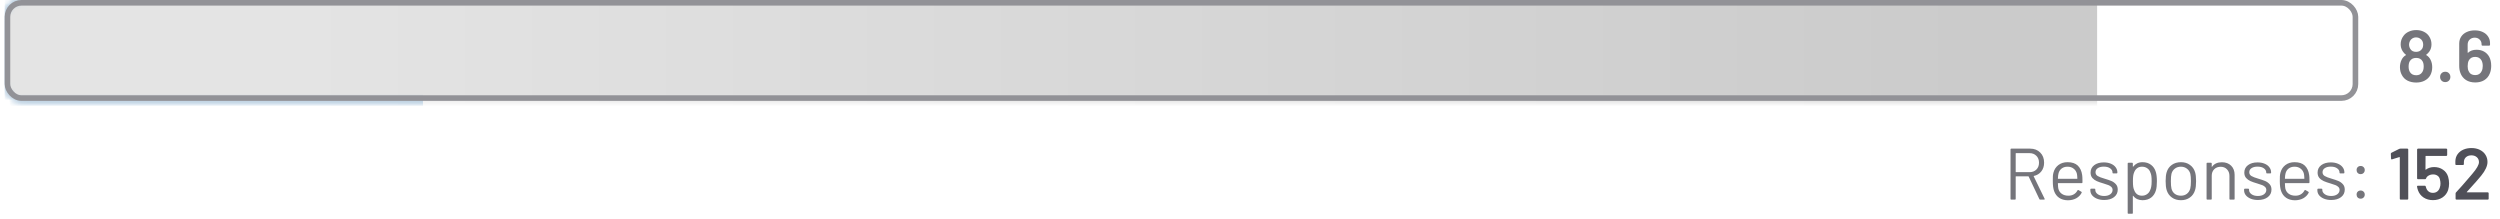 <svg xmlns="http://www.w3.org/2000/svg" width="411" height="36" viewBox="0 0 411 36" fill="none"><path d="M399.593 9.844C399.768 10.195 399.856 10.598 399.856 11.053C399.856 11.533 399.752 11.968 399.545 12.359C399.337 12.734 399.034 13.03 398.635 13.245C398.235 13.461 397.764 13.569 397.221 13.569C396.686 13.569 396.211 13.465 395.796 13.257C395.381 13.041 395.07 12.73 394.862 12.323C394.655 11.948 394.551 11.521 394.551 11.041C394.551 10.61 394.643 10.203 394.826 9.82C394.986 9.493 395.213 9.245 395.509 9.077C395.549 9.053 395.553 9.025 395.521 8.993C395.321 8.85 395.142 8.65 394.982 8.395C394.774 8.059 394.67 7.688 394.67 7.281C394.67 6.778 394.818 6.327 395.114 5.928C395.329 5.616 395.621 5.377 395.988 5.209C396.355 5.033 396.766 4.945 397.221 4.945C397.693 4.945 398.104 5.033 398.455 5.209C398.814 5.377 399.102 5.616 399.317 5.928C399.597 6.335 399.736 6.786 399.736 7.281C399.736 7.72 399.629 8.103 399.413 8.431C399.261 8.654 399.086 8.838 398.886 8.982C398.854 9.013 398.854 9.041 398.886 9.065C399.19 9.241 399.425 9.5 399.593 9.844ZM396.191 6.754C396.096 6.962 396.048 7.145 396.048 7.305C396.048 7.576 396.116 7.82 396.251 8.035C396.443 8.363 396.762 8.526 397.209 8.526C397.641 8.526 397.968 8.359 398.192 8.023C398.311 7.848 398.371 7.604 398.371 7.293C398.371 7.117 398.327 6.934 398.239 6.742C398.136 6.558 397.996 6.415 397.82 6.311C397.645 6.199 397.437 6.143 397.197 6.143C396.974 6.143 396.774 6.199 396.599 6.311C396.423 6.415 396.287 6.562 396.191 6.754ZM398.204 11.88C398.371 11.648 398.455 11.333 398.455 10.934C398.455 10.566 398.391 10.279 398.263 10.071C398.064 9.704 397.712 9.52 397.209 9.52C396.738 9.52 396.395 9.696 396.179 10.047C396.044 10.263 395.976 10.562 395.976 10.946C395.976 11.313 396.048 11.612 396.191 11.844C396.407 12.195 396.75 12.371 397.221 12.371C397.669 12.371 397.996 12.207 398.204 11.88ZM402.002 13.497C401.755 13.497 401.551 13.417 401.392 13.257C401.232 13.097 401.152 12.894 401.152 12.646C401.152 12.399 401.232 12.195 401.392 12.036C401.551 11.876 401.755 11.796 402.002 11.796C402.25 11.796 402.45 11.876 402.601 12.036C402.761 12.195 402.841 12.399 402.841 12.646C402.841 12.894 402.761 13.097 402.601 13.257C402.442 13.417 402.242 13.497 402.002 13.497ZM409.229 9.341C409.445 9.748 409.553 10.243 409.553 10.826C409.553 11.313 409.473 11.74 409.313 12.107C409.122 12.57 408.818 12.93 408.403 13.185C407.996 13.433 407.505 13.556 406.93 13.556C406.331 13.556 405.82 13.421 405.397 13.149C404.974 12.87 404.67 12.483 404.487 11.988C404.359 11.652 404.295 11.261 404.295 10.814V7.161C404.295 6.73 404.403 6.351 404.619 6.023C404.834 5.696 405.134 5.444 405.517 5.269C405.908 5.085 406.355 4.993 406.858 4.993C407.345 4.993 407.776 5.081 408.152 5.257C408.535 5.433 408.83 5.68 409.038 5.999C409.253 6.319 409.361 6.686 409.361 7.101V7.365C409.361 7.405 409.345 7.441 409.313 7.472C409.289 7.496 409.257 7.508 409.217 7.508H408.116C408.076 7.508 408.04 7.496 408.008 7.472C407.984 7.441 407.972 7.405 407.972 7.365V7.281C407.972 6.962 407.864 6.702 407.649 6.502C407.441 6.295 407.173 6.191 406.846 6.191C406.511 6.191 406.231 6.299 406.008 6.514C405.792 6.722 405.684 6.993 405.684 7.329V8.634C405.684 8.658 405.692 8.674 405.708 8.682C405.724 8.69 405.74 8.686 405.756 8.67C406.092 8.343 406.555 8.179 407.146 8.179C407.617 8.179 408.028 8.279 408.379 8.479C408.738 8.678 409.022 8.966 409.229 9.341ZM407.984 11.7C408.104 11.461 408.164 11.177 408.164 10.85C408.164 10.491 408.096 10.183 407.96 9.928C407.736 9.544 407.389 9.353 406.918 9.353C406.423 9.353 406.072 9.552 405.864 9.952C405.744 10.191 405.684 10.502 405.684 10.886C405.684 11.213 405.736 11.481 405.84 11.688C406.032 12.127 406.391 12.347 406.918 12.347C407.421 12.347 407.776 12.131 407.984 11.7Z" fill="#75757B"></path><path d="M335.417 32.818C335.345 32.818 335.297 32.79 335.273 32.734L333.512 29.022C333.504 28.998 333.488 28.986 333.464 28.986H331.428C331.397 28.986 331.381 29.002 331.381 29.034V32.699C331.381 32.778 331.341 32.818 331.261 32.818H330.65C330.57 32.818 330.53 32.778 330.53 32.699V24.555C330.53 24.475 330.57 24.435 330.65 24.435H333.752C334.439 24.435 334.993 24.651 335.417 25.082C335.84 25.505 336.051 26.06 336.051 26.746C336.051 27.305 335.9 27.78 335.596 28.172C335.293 28.563 334.882 28.814 334.363 28.926C334.331 28.942 334.323 28.962 334.339 28.986L336.135 32.675C336.143 32.691 336.147 32.711 336.147 32.734C336.147 32.79 336.115 32.818 336.051 32.818H335.417ZM331.428 25.177C331.397 25.177 331.381 25.193 331.381 25.225V28.255C331.381 28.287 331.397 28.303 331.428 28.303H333.656C334.119 28.303 334.494 28.16 334.782 27.872C335.069 27.585 335.213 27.209 335.213 26.746C335.213 26.283 335.069 25.908 334.782 25.621C334.494 25.325 334.119 25.177 333.656 25.177H331.428ZM342.308 28.77C342.339 28.994 342.355 29.273 342.355 29.609V29.992C342.355 30.072 342.315 30.112 342.236 30.112H338.367C338.335 30.112 338.319 30.128 338.319 30.16C338.335 30.599 338.359 30.882 338.391 31.01C338.479 31.369 338.667 31.653 338.954 31.86C339.242 32.068 339.609 32.172 340.056 32.172C340.391 32.172 340.687 32.096 340.942 31.944C341.198 31.792 341.397 31.577 341.541 31.297C341.589 31.226 341.645 31.209 341.709 31.25L342.176 31.525C342.24 31.565 342.256 31.621 342.224 31.693C342.024 32.076 341.725 32.379 341.325 32.603C340.926 32.818 340.467 32.926 339.948 32.926C339.381 32.918 338.906 32.782 338.523 32.519C338.14 32.255 337.864 31.888 337.697 31.417C337.553 31.034 337.481 30.483 337.481 29.764C337.481 29.429 337.485 29.158 337.493 28.95C337.509 28.734 337.541 28.543 337.589 28.375C337.725 27.856 337.996 27.441 338.403 27.13C338.818 26.818 339.317 26.663 339.9 26.663C340.627 26.663 341.186 26.846 341.577 27.213C341.968 27.581 342.212 28.1 342.308 28.77ZM339.9 27.405C339.509 27.405 339.182 27.509 338.918 27.716C338.663 27.916 338.495 28.188 338.415 28.531C338.367 28.698 338.335 28.97 338.319 29.345C338.319 29.377 338.335 29.393 338.367 29.393H341.469C341.501 29.393 341.517 29.377 341.517 29.345C341.501 28.986 341.477 28.73 341.445 28.579C341.357 28.219 341.178 27.936 340.906 27.728C340.643 27.513 340.307 27.405 339.9 27.405ZM345.929 32.878C345.482 32.878 345.083 32.806 344.732 32.663C344.388 32.519 344.121 32.327 343.929 32.088C343.746 31.848 343.654 31.581 343.654 31.285V31.142C343.654 31.062 343.694 31.022 343.774 31.022H344.348C344.428 31.022 344.468 31.062 344.468 31.142V31.238C344.468 31.501 344.604 31.733 344.875 31.932C345.155 32.124 345.502 32.219 345.917 32.219C346.333 32.219 346.668 32.128 346.923 31.944C347.179 31.753 347.307 31.513 347.307 31.226C347.307 31.026 347.239 30.862 347.103 30.735C346.975 30.607 346.82 30.507 346.636 30.435C346.46 30.363 346.185 30.271 345.81 30.16C345.362 30.032 344.995 29.904 344.708 29.776C344.42 29.649 344.177 29.473 343.977 29.249C343.786 29.018 343.69 28.726 343.69 28.375C343.69 27.864 343.889 27.457 344.289 27.154C344.688 26.85 345.215 26.698 345.869 26.698C346.309 26.698 346.696 26.77 347.031 26.914C347.374 27.058 347.638 27.257 347.822 27.513C348.005 27.76 348.097 28.04 348.097 28.351V28.387C348.097 28.467 348.057 28.507 347.977 28.507H347.414C347.335 28.507 347.295 28.467 347.295 28.387V28.351C347.295 28.08 347.163 27.852 346.899 27.669C346.644 27.485 346.297 27.393 345.857 27.393C345.45 27.393 345.123 27.477 344.875 27.645C344.628 27.804 344.504 28.028 344.504 28.315C344.504 28.587 344.624 28.794 344.863 28.938C345.103 29.082 345.474 29.225 345.977 29.369C346.44 29.505 346.816 29.633 347.103 29.752C347.39 29.872 347.638 30.048 347.846 30.279C348.053 30.503 348.157 30.798 348.157 31.166C348.157 31.685 347.953 32.1 347.546 32.411C347.139 32.722 346.6 32.878 345.929 32.878ZM354.414 28.267C354.534 28.651 354.594 29.158 354.594 29.788C354.594 30.427 354.542 30.922 354.438 31.273C354.294 31.784 354.031 32.188 353.647 32.483C353.272 32.77 352.797 32.914 352.222 32.914C351.911 32.914 351.623 32.854 351.36 32.734C351.096 32.607 350.877 32.427 350.701 32.196C350.685 32.18 350.669 32.176 350.653 32.184C350.645 32.184 350.641 32.192 350.641 32.208V35.022C350.641 35.102 350.601 35.142 350.522 35.142H349.911C349.831 35.142 349.791 35.102 349.791 35.022V26.878C349.791 26.798 349.831 26.758 349.911 26.758H350.522C350.601 26.758 350.641 26.798 350.641 26.878V27.381C350.641 27.397 350.645 27.409 350.653 27.417C350.669 27.417 350.685 27.409 350.701 27.393C350.877 27.162 351.092 26.982 351.348 26.854C351.611 26.726 351.903 26.663 352.222 26.663C352.781 26.663 353.248 26.806 353.624 27.094C354.007 27.381 354.27 27.772 354.414 28.267ZM353.468 31.297C353.556 31.122 353.62 30.926 353.659 30.71C353.707 30.487 353.731 30.18 353.731 29.788C353.731 29.413 353.715 29.122 353.683 28.914C353.651 28.698 353.596 28.507 353.516 28.339C353.42 28.052 353.248 27.824 353.001 27.657C352.761 27.489 352.474 27.405 352.138 27.405C351.819 27.405 351.552 27.489 351.336 27.657C351.12 27.824 350.961 28.048 350.857 28.327C350.785 28.487 350.733 28.674 350.701 28.89C350.669 29.106 350.653 29.405 350.653 29.788C350.653 30.172 350.669 30.475 350.701 30.698C350.733 30.914 350.789 31.106 350.869 31.273C350.965 31.545 351.12 31.764 351.336 31.932C351.56 32.092 351.823 32.172 352.126 32.172C352.446 32.172 352.721 32.092 352.953 31.932C353.192 31.772 353.364 31.561 353.468 31.297ZM358.545 32.914C357.97 32.914 357.475 32.767 357.06 32.471C356.645 32.176 356.357 31.768 356.197 31.25C356.086 30.882 356.03 30.391 356.03 29.776C356.03 29.162 356.086 28.674 356.197 28.315C356.349 27.804 356.633 27.401 357.048 27.106C357.463 26.81 357.966 26.663 358.557 26.663C359.124 26.663 359.611 26.81 360.018 27.106C360.433 27.401 360.717 27.8 360.868 28.303C360.98 28.647 361.036 29.138 361.036 29.776C361.036 30.423 360.98 30.914 360.868 31.25C360.717 31.768 360.433 32.176 360.018 32.471C359.611 32.767 359.12 32.914 358.545 32.914ZM358.545 32.172C358.928 32.172 359.255 32.068 359.527 31.86C359.798 31.645 359.982 31.357 360.078 30.998C360.15 30.71 360.186 30.307 360.186 29.788C360.186 29.261 360.154 28.858 360.09 28.579C359.994 28.219 359.806 27.936 359.527 27.728C359.255 27.513 358.924 27.405 358.533 27.405C358.142 27.405 357.81 27.513 357.539 27.728C357.267 27.936 357.084 28.219 356.988 28.579C356.924 28.858 356.892 29.261 356.892 29.788C356.892 30.315 356.924 30.718 356.988 30.998C357.076 31.357 357.255 31.645 357.527 31.86C357.806 32.068 358.146 32.172 358.545 32.172ZM365.275 26.674C365.913 26.674 366.42 26.862 366.796 27.237C367.179 27.613 367.371 28.116 367.371 28.746V32.699C367.371 32.778 367.331 32.818 367.251 32.818H366.64C366.56 32.818 366.52 32.778 366.52 32.699V28.914C366.52 28.475 366.384 28.116 366.113 27.836C365.85 27.557 365.506 27.417 365.083 27.417C364.644 27.417 364.289 27.553 364.017 27.824C363.746 28.096 363.61 28.451 363.61 28.89V32.699C363.61 32.778 363.57 32.818 363.49 32.818H362.879C362.8 32.818 362.76 32.778 362.76 32.699V26.878C362.76 26.798 362.8 26.758 362.879 26.758H363.49C363.57 26.758 363.61 26.798 363.61 26.878V27.393C363.61 27.409 363.614 27.421 363.622 27.429C363.638 27.437 363.65 27.433 363.658 27.417C364.009 26.922 364.548 26.674 365.275 26.674ZM371.204 32.878C370.757 32.878 370.357 32.806 370.006 32.663C369.663 32.519 369.395 32.327 369.204 32.088C369.02 31.848 368.928 31.581 368.928 31.285V31.142C368.928 31.062 368.968 31.022 369.048 31.022H369.623C369.703 31.022 369.743 31.062 369.743 31.142V31.238C369.743 31.501 369.878 31.733 370.15 31.932C370.429 32.124 370.777 32.219 371.192 32.219C371.607 32.219 371.942 32.128 372.198 31.944C372.453 31.753 372.581 31.513 372.581 31.226C372.581 31.026 372.513 30.862 372.377 30.735C372.25 30.607 372.094 30.507 371.91 30.435C371.735 30.363 371.459 30.271 371.084 30.16C370.637 30.032 370.27 29.904 369.982 29.776C369.695 29.649 369.451 29.473 369.252 29.249C369.06 29.018 368.964 28.726 368.964 28.375C368.964 27.864 369.164 27.457 369.563 27.154C369.962 26.85 370.489 26.698 371.144 26.698C371.583 26.698 371.97 26.77 372.306 26.914C372.649 27.058 372.912 27.257 373.096 27.513C373.28 27.76 373.371 28.04 373.371 28.351V28.387C373.371 28.467 373.332 28.507 373.252 28.507H372.689C372.609 28.507 372.569 28.467 372.569 28.387V28.351C372.569 28.08 372.437 27.852 372.174 27.669C371.918 27.485 371.571 27.393 371.132 27.393C370.725 27.393 370.397 27.477 370.15 27.645C369.902 27.804 369.779 28.028 369.779 28.315C369.779 28.587 369.898 28.794 370.138 28.938C370.377 29.082 370.749 29.225 371.252 29.369C371.715 29.505 372.09 29.633 372.377 29.752C372.665 29.872 372.912 30.048 373.12 30.279C373.328 30.503 373.431 30.798 373.431 31.166C373.431 31.685 373.228 32.1 372.821 32.411C372.413 32.722 371.874 32.878 371.204 32.878ZM379.628 28.77C379.66 28.994 379.676 29.273 379.676 29.609V29.992C379.676 30.072 379.636 30.112 379.557 30.112H375.688C375.656 30.112 375.64 30.128 375.64 30.16C375.656 30.599 375.68 30.882 375.712 31.01C375.8 31.369 375.988 31.653 376.275 31.86C376.562 32.068 376.93 32.172 377.377 32.172C377.712 32.172 378.008 32.096 378.263 31.944C378.519 31.792 378.718 31.577 378.862 31.297C378.91 31.226 378.966 31.209 379.03 31.25L379.497 31.525C379.561 31.565 379.577 31.621 379.545 31.693C379.345 32.076 379.046 32.379 378.646 32.603C378.247 32.818 377.788 32.926 377.269 32.926C376.702 32.918 376.227 32.782 375.844 32.519C375.461 32.255 375.185 31.888 375.018 31.417C374.874 31.034 374.802 30.483 374.802 29.764C374.802 29.429 374.806 29.158 374.814 28.95C374.83 28.734 374.862 28.543 374.91 28.375C375.045 27.856 375.317 27.441 375.724 27.13C376.139 26.818 376.638 26.663 377.221 26.663C377.948 26.663 378.507 26.846 378.898 27.213C379.289 27.581 379.533 28.1 379.628 28.77ZM377.221 27.405C376.83 27.405 376.503 27.509 376.239 27.716C375.984 27.916 375.816 28.188 375.736 28.531C375.688 28.698 375.656 28.97 375.64 29.345C375.64 29.377 375.656 29.393 375.688 29.393H378.79C378.822 29.393 378.838 29.377 378.838 29.345C378.822 28.986 378.798 28.73 378.766 28.579C378.678 28.219 378.499 27.936 378.227 27.728C377.964 27.513 377.628 27.405 377.221 27.405ZM383.25 32.878C382.803 32.878 382.404 32.806 382.053 32.663C381.709 32.519 381.442 32.327 381.25 32.088C381.067 31.848 380.975 31.581 380.975 31.285V31.142C380.975 31.062 381.015 31.022 381.095 31.022H381.669C381.749 31.022 381.789 31.062 381.789 31.142V31.238C381.789 31.501 381.925 31.733 382.196 31.932C382.476 32.124 382.823 32.219 383.238 32.219C383.653 32.219 383.989 32.128 384.244 31.944C384.5 31.753 384.628 31.513 384.628 31.226C384.628 31.026 384.56 30.862 384.424 30.735C384.296 30.607 384.14 30.507 383.957 30.435C383.781 30.363 383.506 30.271 383.13 30.16C382.683 30.032 382.316 29.904 382.029 29.776C381.741 29.649 381.498 29.473 381.298 29.249C381.106 29.018 381.011 28.726 381.011 28.375C381.011 27.864 381.21 27.457 381.609 27.154C382.009 26.85 382.536 26.698 383.19 26.698C383.63 26.698 384.017 26.77 384.352 26.914C384.695 27.058 384.959 27.257 385.143 27.513C385.326 27.76 385.418 28.04 385.418 28.351V28.387C385.418 28.467 385.378 28.507 385.298 28.507H384.735C384.655 28.507 384.616 28.467 384.616 28.387V28.351C384.616 28.08 384.484 27.852 384.22 27.669C383.965 27.485 383.618 27.393 383.178 27.393C382.771 27.393 382.444 27.477 382.196 27.645C381.949 27.804 381.825 28.028 381.825 28.315C381.825 28.587 381.945 28.794 382.184 28.938C382.424 29.082 382.795 29.225 383.298 29.369C383.761 29.505 384.137 29.633 384.424 29.752C384.711 29.872 384.959 30.048 385.166 30.279C385.374 30.503 385.478 30.798 385.478 31.166C385.478 31.685 385.274 32.1 384.867 32.411C384.46 32.722 383.921 32.878 383.25 32.878ZM388.094 28.627C387.894 28.627 387.731 28.563 387.603 28.435C387.483 28.307 387.423 28.148 387.423 27.956C387.423 27.756 387.483 27.597 387.603 27.477C387.731 27.349 387.894 27.285 388.094 27.285C388.286 27.285 388.445 27.349 388.573 27.477C388.701 27.597 388.765 27.756 388.765 27.956C388.765 28.148 388.701 28.307 388.573 28.435C388.445 28.563 388.286 28.627 388.094 28.627ZM388.094 32.663C387.894 32.663 387.731 32.599 387.603 32.471C387.483 32.343 387.423 32.184 387.423 31.992C387.423 31.792 387.483 31.633 387.603 31.513C387.731 31.385 387.894 31.321 388.094 31.321C388.286 31.321 388.445 31.385 388.573 31.513C388.701 31.633 388.765 31.792 388.765 31.992C388.765 32.184 388.701 32.343 388.573 32.471C388.445 32.599 388.286 32.663 388.094 32.663Z" fill="#75757B"></path><path d="M394.442 24.471C394.506 24.447 394.566 24.435 394.622 24.435H395.772C395.812 24.435 395.844 24.451 395.867 24.483C395.899 24.507 395.915 24.539 395.915 24.579V32.675C395.915 32.715 395.899 32.751 395.867 32.782C395.844 32.806 395.812 32.818 395.772 32.818H394.67C394.63 32.818 394.594 32.806 394.562 32.782C394.538 32.751 394.526 32.715 394.526 32.675V25.872C394.526 25.856 394.518 25.844 394.502 25.836C394.486 25.82 394.47 25.816 394.454 25.824L393.257 26.195C393.241 26.203 393.221 26.207 393.197 26.207C393.165 26.207 393.137 26.195 393.113 26.172C393.097 26.148 393.089 26.116 393.089 26.076L393.053 25.285C393.053 25.205 393.085 25.149 393.149 25.117L394.442 24.471ZM402.473 29.058C402.577 29.417 402.629 29.788 402.629 30.172C402.629 30.547 402.577 30.902 402.473 31.238C402.305 31.748 401.998 32.156 401.551 32.459C401.104 32.755 400.581 32.902 399.982 32.902C399.391 32.902 398.876 32.758 398.437 32.471C397.998 32.176 397.69 31.78 397.515 31.285C397.451 31.11 397.399 30.91 397.359 30.687V30.663C397.359 30.575 397.407 30.531 397.503 30.531H398.64C398.72 30.531 398.772 30.575 398.796 30.663C398.804 30.71 398.824 30.782 398.856 30.878C398.944 31.142 399.084 31.345 399.275 31.489C399.467 31.633 399.698 31.705 399.97 31.705C400.249 31.705 400.489 31.629 400.688 31.477C400.888 31.317 401.028 31.102 401.108 30.83C401.179 30.639 401.215 30.419 401.215 30.172C401.215 29.94 401.183 29.712 401.12 29.489C401.064 29.225 400.936 29.026 400.736 28.89C400.537 28.746 400.293 28.674 400.006 28.674C399.734 28.674 399.487 28.738 399.263 28.866C399.048 28.986 398.908 29.146 398.844 29.345C398.812 29.425 398.756 29.465 398.676 29.465H397.515C397.475 29.465 397.439 29.453 397.407 29.429C397.383 29.397 397.371 29.361 397.371 29.321V24.579C397.371 24.539 397.383 24.507 397.407 24.483C397.439 24.451 397.475 24.435 397.515 24.435H402.173C402.213 24.435 402.245 24.451 402.269 24.483C402.301 24.507 402.317 24.539 402.317 24.579V25.489C402.317 25.529 402.301 25.565 402.269 25.597C402.245 25.621 402.213 25.633 402.173 25.633H398.82C398.78 25.633 398.76 25.652 398.76 25.692L398.748 27.848C398.748 27.88 398.756 27.9 398.772 27.908C398.788 27.908 398.804 27.9 398.82 27.884C399.195 27.605 399.646 27.465 400.173 27.465C400.732 27.465 401.215 27.609 401.623 27.896C402.038 28.175 402.321 28.563 402.473 29.058ZM405.554 31.549C405.538 31.565 405.53 31.581 405.53 31.597C405.538 31.613 405.554 31.621 405.578 31.621H408.991C409.031 31.621 409.063 31.637 409.087 31.669C409.119 31.693 409.135 31.724 409.135 31.764V32.675C409.135 32.715 409.119 32.751 409.087 32.782C409.063 32.806 409.031 32.818 408.991 32.818H403.841C403.802 32.818 403.766 32.806 403.734 32.782C403.71 32.751 403.698 32.715 403.698 32.675V31.812C403.698 31.741 403.722 31.681 403.77 31.633C404.376 30.986 405.079 30.192 405.877 29.249L406.44 28.591C407.175 27.736 407.542 27.09 407.542 26.651C407.542 26.323 407.426 26.056 407.195 25.848C406.963 25.64 406.664 25.537 406.297 25.537C405.929 25.537 405.63 25.64 405.398 25.848C405.175 26.056 405.063 26.331 405.063 26.674V26.986C405.063 27.026 405.047 27.062 405.015 27.094C404.991 27.118 404.959 27.13 404.919 27.13H403.806C403.766 27.13 403.73 27.118 403.698 27.094C403.674 27.062 403.662 27.026 403.662 26.986V26.471C403.678 26.04 403.802 25.665 404.033 25.345C404.265 25.026 404.576 24.778 404.967 24.603C405.366 24.427 405.81 24.339 406.297 24.339C406.832 24.339 407.299 24.439 407.698 24.639C408.097 24.838 408.404 25.114 408.62 25.465C408.836 25.808 408.943 26.195 408.943 26.627C408.943 27.281 408.596 28.036 407.901 28.89C407.518 29.369 406.887 30.088 406.009 31.046L405.554 31.549Z" fill="#505058"></path><mask id="mask0_4556_13515" style="mask-type:alpha" maskUnits="userSpaceOnUse" x="0" y="0" width="372" height="17"><rect x="0.766" width="370.425" height="16.583" rx="2.764" fill="#D9D9D9"></rect></mask><g mask="url(#mask0_4556_13515)"><rect x="0.766" y="-4.605" width="68.767" height="25.795" fill="#488EC9"></rect></g><mask id="mask1_4556_13515" style="mask-type:alpha" maskUnits="userSpaceOnUse" x="0" y="0" width="388" height="17"><path d="M0.766 2.764C0.766 1.237 2.003 0 3.529 0H384.47C385.997 0 387.234 1.237 387.234 2.764V13.819C387.234 15.345 385.997 16.583 384.47 16.583H3.529C2.003 16.583 0.766 15.345 0.766 13.819V2.764Z" fill="#D9D9D9"></path></mask><g mask="url(#mask1_4556_13515)"><rect x="0.766" y="-6.158" width="344" height="29" fill="url(#paint0_linear_4556_13515)"></rect></g><rect x="1.226" y="0.461" width="386.008" height="15.661" rx="2.303" stroke="#929297" stroke-width="0.921"></rect><defs><linearGradient id="paint0_linear_4556_13515" x1="324.126" y1="8.342" x2="48.926" y2="8.342" gradientUnits="userSpaceOnUse"><stop stop-color="#CBCBCB"></stop><stop offset="1" stop-color="#E4E4E4"></stop></linearGradient></defs></svg>